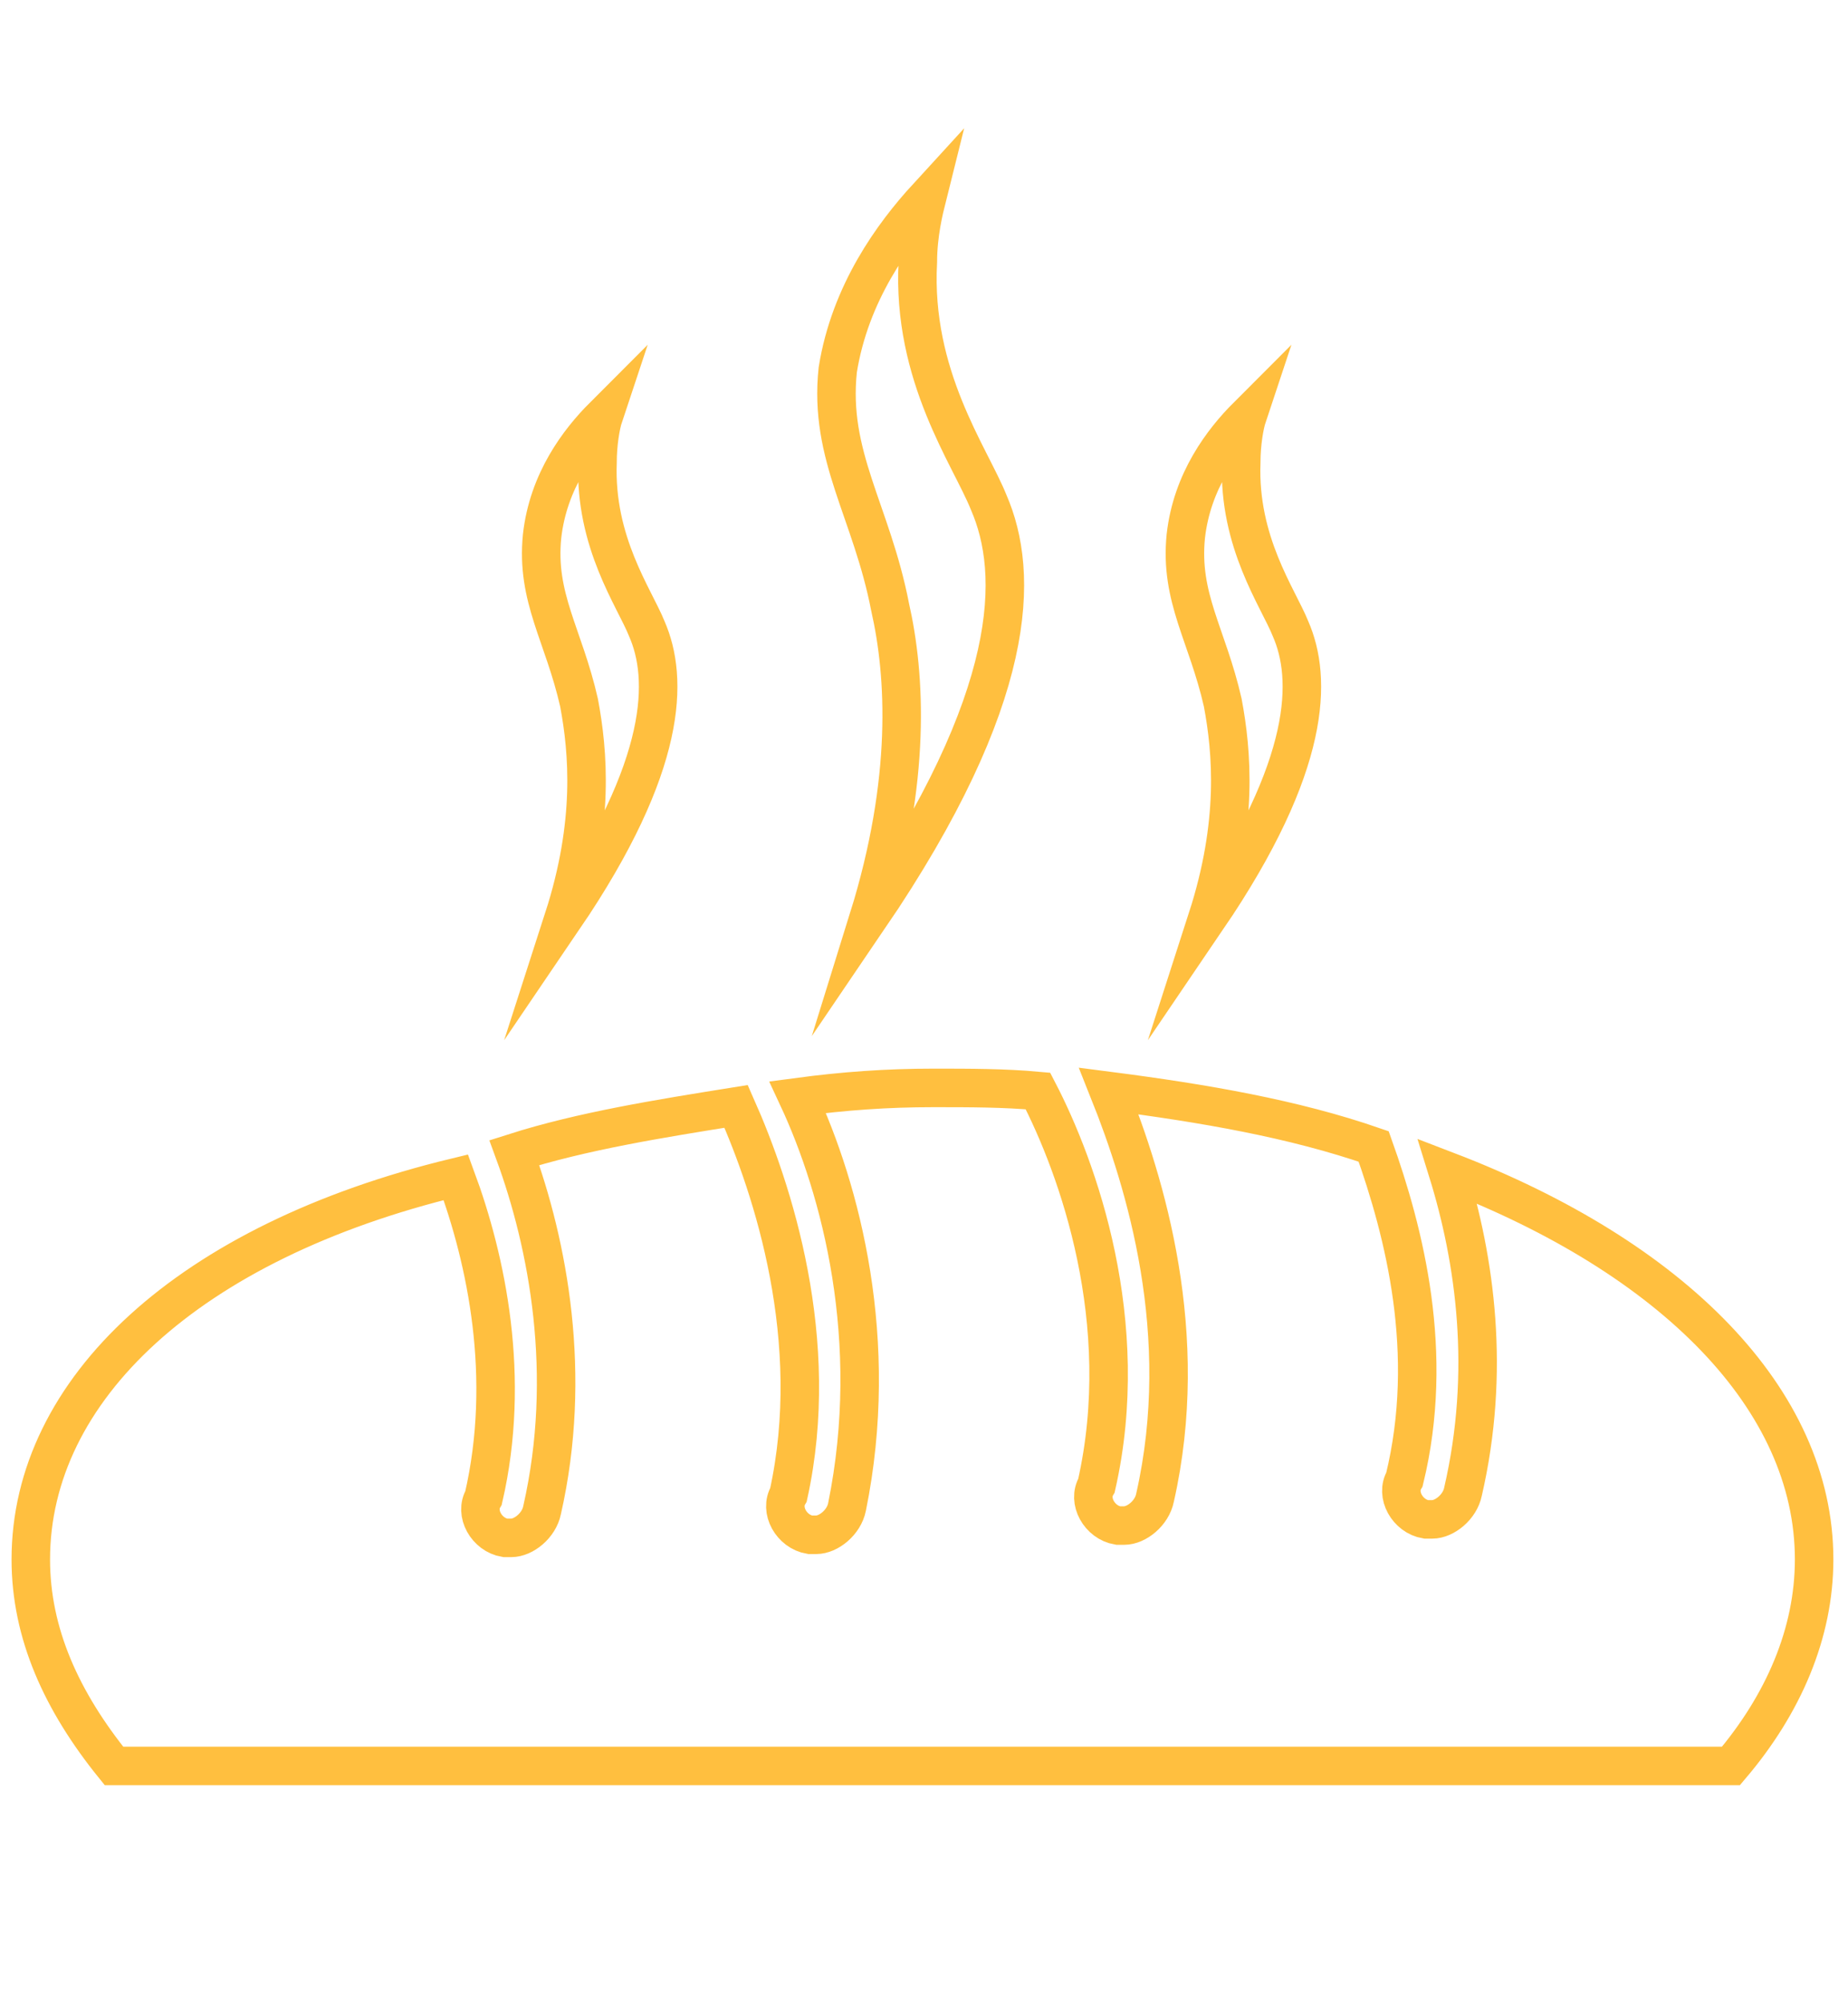 <?xml version="1.0" encoding="utf-8"?>
<!-- Generator: Adobe Illustrator 27.4.1, SVG Export Plug-In . SVG Version: 6.00 Build 0)  -->
<svg version="1.1" id="Layer_1" xmlns="http://www.w3.org/2000/svg" xmlns:xlink="http://www.w3.org/1999/xlink" x="0px" y="0px"
	 viewBox="0 0 60 65" style="enable-background:new 0 0 60 65;" xml:space="preserve">
<style type="text/css">
	.st0{fill:none;stroke:#FFBF3F;stroke-width:1.25;stroke-miterlimit:10;}
	.st1{fill:#D9D9D9;filter:url(#Adobe_OpacityMaskFilter);}
	.st2{mask:url(#mask0_74_559_00000114764677256885017740000000912094757969985707_);}
</style>
<path class="st0" d="M28.9,19.7c0.5,2.2,0.7,5.6-0.7,10.1c4.9-7.2,4.9-11.2,3.9-13.5c-0.6-1.5-2.5-4.1-2.3-7.8
	c0-0.9,0.2-1.7,0.3-2.1c-1.1,1.2-2.5,3.1-2.9,5.6C26.9,14.8,28.3,16.6,28.9,19.7L28.9,19.7z"/>
<path class="st0" d="M18.8,22.8c0.3,1.6,0.5,3.9-0.5,7c3.4-5,3.4-7.8,2.7-9.4c-0.4-1-1.7-2.8-1.6-5.4c0-0.6,0.1-1.2,0.2-1.5
	c-0.8,0.8-1.8,2.1-2,3.9C17.4,19.4,18.3,20.6,18.8,22.8L18.8,22.8z"/>
<path class="st0" d="M39.7,22.8c0.3,1.6,0.5,3.9-0.5,7c3.4-5,3.4-7.8,2.7-9.4c-0.4-1-1.7-2.8-1.6-5.4c0-0.6,0.1-1.2,0.2-1.5
	c-0.8,0.8-1.8,2.1-2,3.9C38.3,19.4,39.2,20.6,39.7,22.8L39.7,22.8z"/>
<defs>
	<filter id="Adobe_OpacityMaskFilter" filterUnits="userSpaceOnUse">
		<feColorMatrix  type="matrix" values="1 0 0 0 0  0 1 0 0 0  0 0 1 0 0  0 0 0 1 0"/>
	</filter>
</defs>
<mask maskUnits="userSpaceOnUse" id="mask0_74_559_00000114764677256885017740000000912094757969985707_">
	<rect x="0" y="6.3" class="st1" width="60" height="65"/>
</mask>
<g class="st2">
</g>
<path class="st0" d="M47,38c0.9,2.9,1.4,6.5,0.5,10.4c-0.1,0.5-0.6,0.9-1,0.9h-0.2c-0.6-0.1-1-0.8-0.7-1.3c1-4.1,0-8-1-10.8
	c-2.6-0.9-5.5-1.4-8.6-1.8c1.2,3,2.7,7.9,1.5,13.2c-0.1,0.5-0.6,0.9-1,0.9h-0.2c-0.6-0.1-1-0.8-0.7-1.3c1.2-5.3-0.6-10.3-1.9-12.8
	c-1.1-0.1-2.2-0.1-3.4-0.1c-1.5,0-2.9,0.1-4.4,0.3c1.4,3,2.7,7.9,1.6,13.3c-0.1,0.5-0.6,0.9-1,0.9h-0.2c-0.6-0.1-1-0.8-0.7-1.3
	c1.1-5-0.5-9.9-1.7-12.6c-2.5,0.4-5,0.8-7.2,1.5c1.1,3,1.9,7.2,0.9,11.6c-0.1,0.5-0.6,0.9-1,0.9h-0.2c-0.6-0.1-1-0.8-0.7-1.3
	c0.9-3.9,0.1-7.7-0.9-10.4C6.1,40.3,1,45.1,1,50.6c0,2.4,1,4.6,2.7,6.7h52.5c1.7-2,2.7-4.3,2.7-6.7C58.9,45.4,54.3,40.8,47,38z"/>
</svg>
